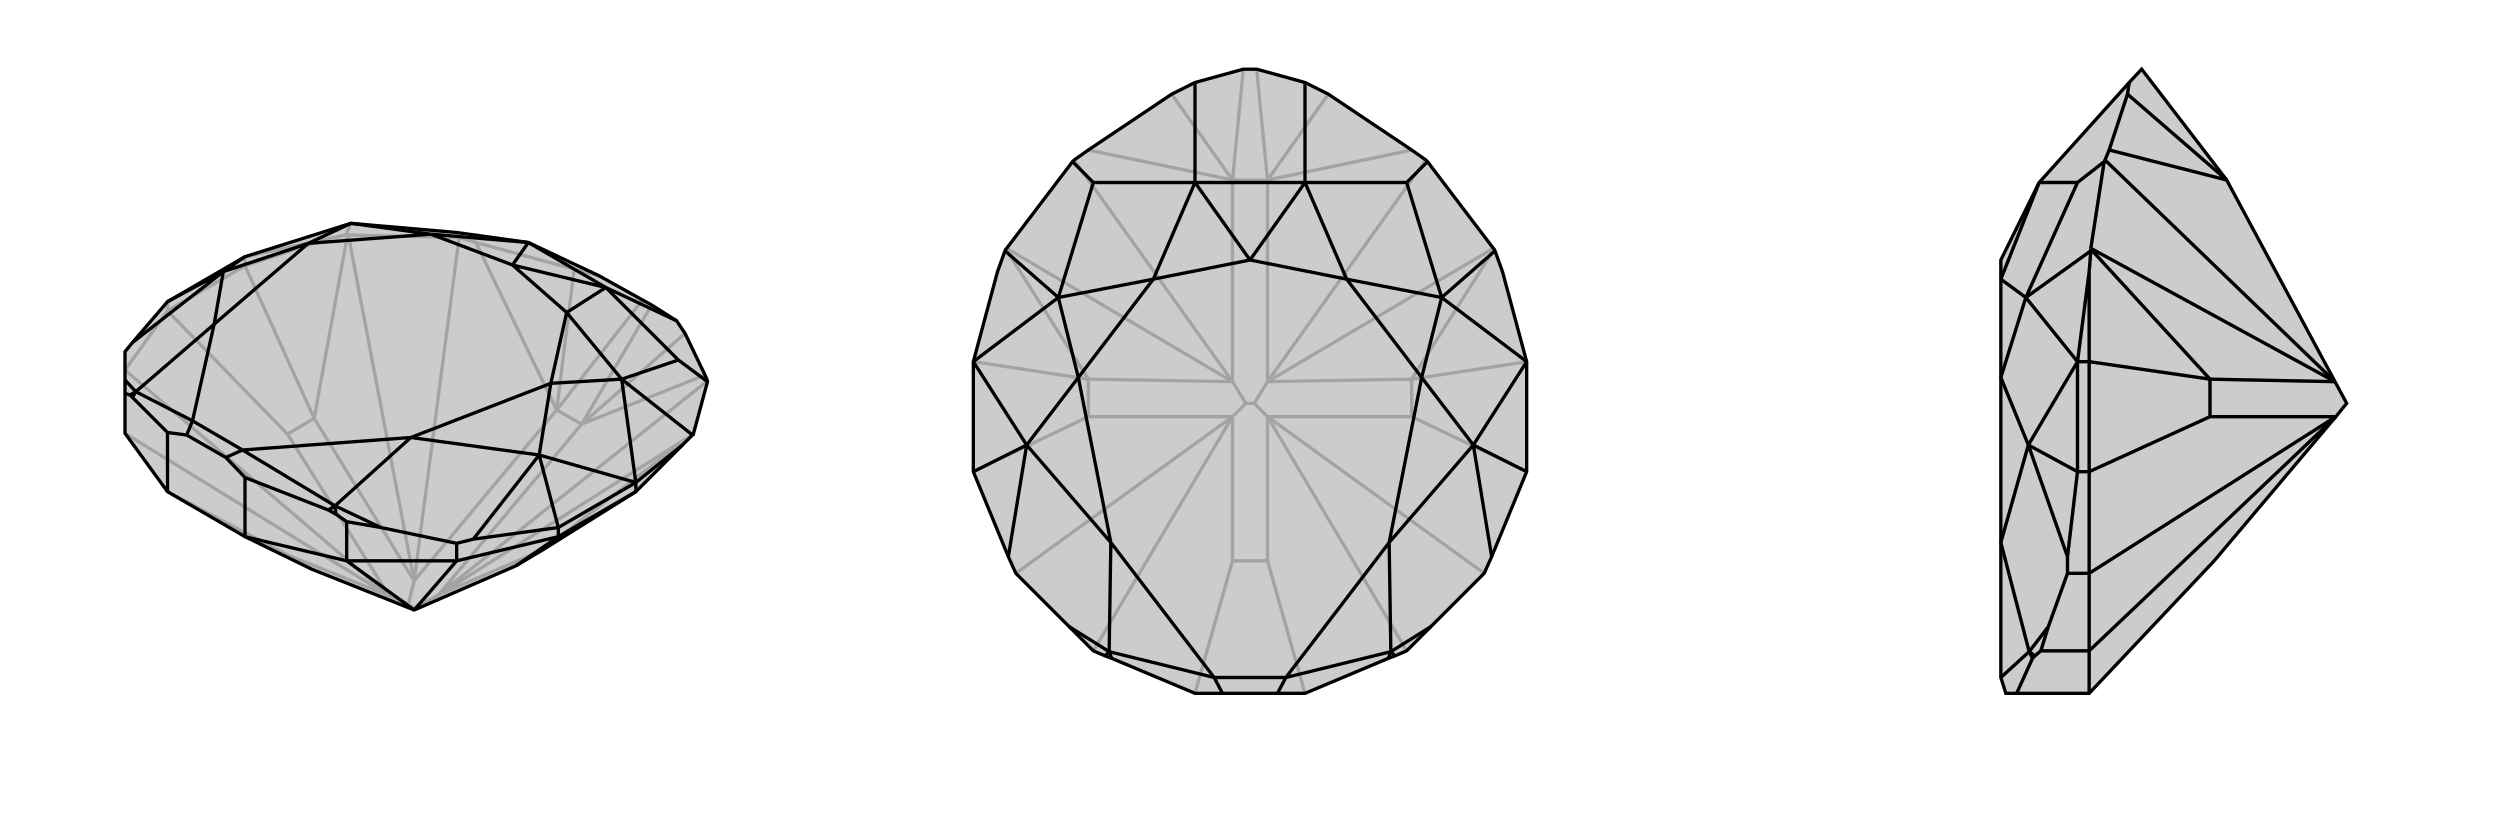 <svg xmlns="http://www.w3.org/2000/svg" viewBox="0 0 3000 1000">
    <g stroke="currentColor" stroke-width="4" fill="none" transform="translate(-18 -24)">
        <path fill="currentColor" stroke="none" fill-opacity=".2" d="M515,756L637,703L669,684L781,614L837,558L849,546L849,545L850,545L867,482L867,481L864,474L840,424L830,409L800,390L789,384L737,355L652,315L566,303L439,292L312,332L219,386L177,435L168,446L168,480L168,496L168,544L219,614L312,668L392,707z" />
<path stroke-opacity=".2" d="M363,690L219,614M485,739L168,544M485,739L168,468M363,545L219,397M395,526L312,343M686,516L707,347M716,533L840,424M515,721L569,309M686,516L589,315M544,738L867,481M716,533L864,474M686,516L789,384M716,533L800,390M363,690L392,707M363,690L485,739M485,739L363,545M363,545L395,526M485,739L508,749M515,756L515,754M686,516L515,721M716,533L544,738M686,516L716,533M508,749L515,754M508,749L515,721M515,754L544,738M395,526L435,306M515,721L436,306M395,526L515,721M669,684L849,545M544,738L850,545M669,684L544,738M168,468L219,397M219,397L312,343M219,397L219,386M312,343L409,311M312,343L312,332M569,309L566,309M707,347L589,315M707,347L737,355M569,309L589,315M435,306L433,306M436,306L566,309M435,306L436,306M566,309L566,303M409,311L433,306M409,311L312,332M433,306L439,292" />
<path d="M515,756L637,703L669,684L781,614L837,558L849,546L849,545L850,545L867,482L867,481L864,474L840,424L830,409L800,390L789,384L737,355L652,315L566,303L439,292L312,332L219,386L177,435L168,446L168,480L168,496L168,544L219,614L312,668L392,707z" />
<path d="M515,756L434,697M515,756L566,697M637,703L688,668M219,614L219,543M312,668L434,697M312,668L312,597M434,697L566,697M434,697L434,650M566,697L688,668M566,697L566,676M688,668L781,614M688,668L688,657M781,614L781,603M830,409L745,369M867,482L832,456M837,558L781,603M849,546L764,479M688,657L781,603M688,657L586,671M688,657L665,570M219,386L286,350M434,650L421,641M434,650L475,657M168,496L174,498M421,641L412,636M421,641L420,631M174,498L177,501M174,498L181,494M745,369L652,315M832,456L745,369M832,456L764,479M781,603L764,479M781,603L665,570M312,332L286,350M566,676L475,657M566,676L586,671M586,671L665,570M475,657L420,631M177,435L286,350M168,480L181,494M312,597L289,573M312,597L412,636M420,631L412,636M219,543L242,546M219,543L177,501M181,494L177,501M745,369L633,342M745,369L698,399M652,315L633,342M652,315L535,305M764,479L698,399M764,479L679,484M439,292L535,305M439,292L388,316M665,570L679,484M665,570L511,549M286,350L388,316M286,350L275,413M420,631L511,549M420,631L309,564M181,494L275,413M181,494L249,529M289,573L242,546M289,573L309,564M242,546L249,529M633,342L698,399M633,342L535,305M698,399L679,484M535,305L388,316M679,484L511,549M388,316L275,413M511,549L309,564M275,413L249,529M309,564L249,529" />
    </g>
    <g stroke="currentColor" stroke-width="4" fill="none" transform="translate(1000 0)">
        <path fill="currentColor" stroke="none" fill-opacity=".2" d="M508,83L566,99L594,113L694,180L711,192L713,194L792,298L793,299L794,301L803,326L832,434L832,566L790,668L781,688L717,752L688,781L674,787L666,790L566,832L533,832L467,832L434,832L334,790L326,787L312,781L283,752L219,688L210,668L168,566L168,434L197,326L206,301L207,299L208,298L287,194L289,192L306,180L406,113L434,99L492,83z" />
<path stroke-opacity=".2" d="M479,673L434,832M521,673L566,832M479,500L312,781M521,500L688,781M479,500L219,688M521,500L781,688M306,500L168,566M694,500L832,566M306,455L168,434M694,455L832,434M479,216L406,113M521,216L594,113M479,458L289,192M479,216L306,180M521,458L711,192M521,216L694,180M479,216L492,83M521,216L508,83M479,673L521,673M479,673L479,500M521,673L521,500M479,500L306,500M306,500L306,455M479,500L495,484M521,500L694,500M694,500L694,455M521,500L505,484M479,216L479,458M521,216L521,458M479,216L521,216M495,484L505,484M495,484L479,458M505,484L521,458M306,455L207,299M479,458L208,298M306,455L479,458M694,455L793,299M521,458L792,298M694,455L521,458" />
<path d="M508,83L566,99L594,113L694,180L711,192L713,194L792,298L793,299L794,301L803,326L832,434L832,566L790,668L781,688L717,752L688,781L674,787L666,790L566,832L533,832L467,832L434,832L334,790L326,787L312,781L283,752L219,688L210,668L168,566L168,434L197,326L206,301L207,299L208,298L287,194L289,192L306,180L406,113L434,99L492,83z" />
<path d="M566,99L566,219M434,99L434,219M713,194L688,219M287,194L312,219M794,301L730,357M206,301L270,357M832,566L768,534M168,566L232,534M674,787L669,782M326,787L331,782M566,219L434,219M688,219L566,219M688,219L730,357M312,219L434,219M312,219L270,357M832,434L730,357M832,434L768,534M168,434L270,357M168,434L232,534M790,668L768,534M717,752L669,782M210,668L232,534M283,752L331,782M669,782L666,790M331,782L334,790M566,219L500,312M566,219L616,335M434,219L500,312M434,219L384,335M730,357L616,335M730,357L706,453M270,357L384,335M270,357L294,453M768,534L706,453M768,534L667,651M232,534L294,453M232,534L333,651M669,782L667,651M669,782L543,813M331,782L333,651M331,782L457,813M533,832L543,813M467,832L457,813M500,312L616,335M500,312L384,335M616,335L706,453M384,335L294,453M706,453L667,651M294,453L333,651M667,651L543,813M333,651L457,813M543,813L457,813" />
    </g>
    <g stroke="currentColor" stroke-width="4" fill="none" transform="translate(2000 0)">
        <path fill="currentColor" stroke="none" fill-opacity=".2" d="M803,500L816,484L802,458L672,216L570,83L555,99L447,219L401,312L401,335L401,453L401,651L401,813L407,832L420,832L507,832L657,673z" />
<path stroke-opacity=".2" d="M803,500L507,781M803,500L507,688M652,500L507,566M652,455L507,434M672,216L553,113M802,458L526,192M672,216L531,180M803,500L652,500M652,500L652,455M652,455L509,299M802,458L509,298M652,455L802,458M507,832L507,781M507,781L507,688M507,781L449,781M507,688L507,566M507,688L481,688M507,566L507,434M507,566L493,566M507,434L507,326M507,434L493,434M526,192L525,194M553,113L531,180M553,113L555,99M526,192L531,180M509,299L509,301M509,298L525,194M509,299L509,298M525,194L493,219M507,326L509,301M507,326L493,434M509,301L431,357M493,566L493,434M493,566L481,668M493,566L434,534M449,781L442,787M449,781L458,752M442,787L439,790M442,787L435,782M493,219L447,219M493,219L431,357M493,434L431,357M493,434L434,534M481,688L458,752M481,688L481,668M481,668L434,534M458,752L435,782M420,832L439,790M435,782L439,790M447,219L401,335M431,357L401,335M431,357L401,453M434,534L401,453M434,534L401,651M435,782L401,651M435,782L401,813" />
<path d="M803,500L816,484L802,458L672,216L570,83L555,99L447,219L401,312L401,335L401,453L401,651L401,813L407,832L420,832L507,832L657,673z" />
<path d="M803,500L507,781M803,500L507,688M652,500L507,566M652,455L507,434M672,216L553,113M802,458L526,192M672,216L531,180M803,500L652,500M652,500L652,455M652,455L509,299M802,458L509,298M652,455L802,458M507,832L507,781M507,781L507,688M507,781L449,781M507,688L507,566M507,688L481,688M507,566L507,434M507,566L493,566M507,434L507,326M507,434L493,434M526,192L525,194M553,113L531,180M553,113L555,99M526,192L531,180M509,299L509,301M509,298L525,194M509,299L509,298M525,194L493,219M507,326L509,301M507,326L493,434M509,301L431,357M493,566L493,434M493,566L481,668M493,566L434,534M449,781L442,787M449,781L458,752M442,787L439,790M442,787L435,782M493,219L447,219M493,219L431,357M493,434L431,357M493,434L434,534M481,688L458,752M481,688L481,668M481,668L434,534M458,752L435,782M420,832L439,790M435,782L439,790M447,219L401,335M431,357L401,335M431,357L401,453M434,534L401,453M434,534L401,651M435,782L401,651M435,782L401,813" />
    </g>
</svg>